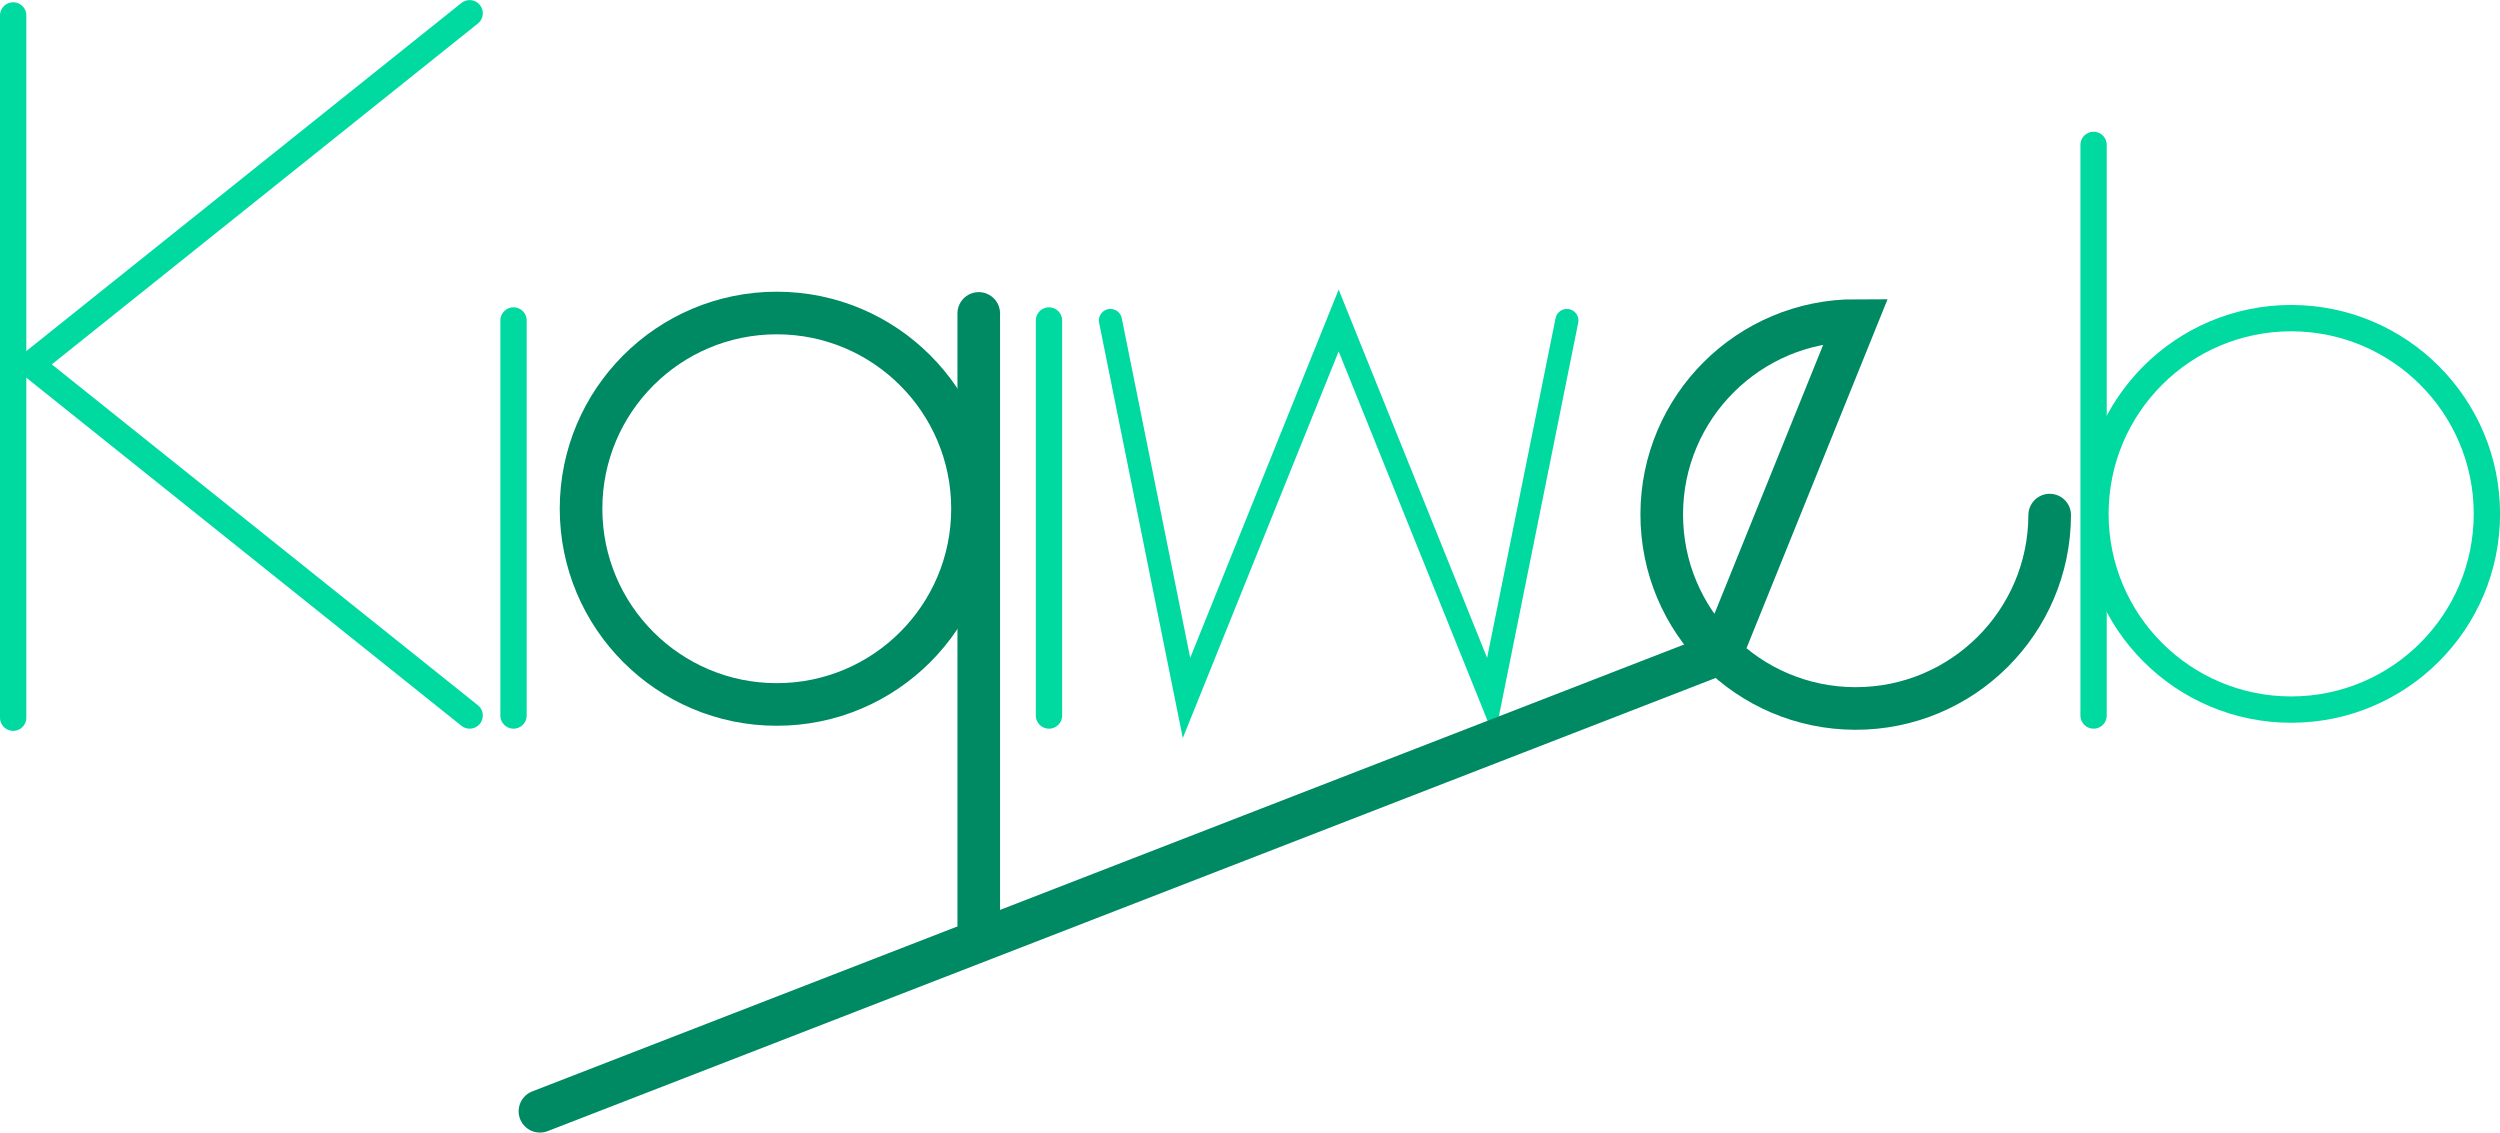 <?xml version="1.0" encoding="UTF-8"?>
<svg version="1.0" viewBox="0 0 284.8 129.04" xmlns="http://www.w3.org/2000/svg" xmlns:osb="http://www.openswatchbook.org/uri/2009/osb"><g transform="translate(-296.5 -293.49)"><g fill="none" stroke-linecap="round"><g><g stroke="#00daa1" stroke-width="3"><path d="m350 295-50 40 50 40" style="paint-order:fill markers stroke"/><path d="m298 295.25v80" style="paint-order:fill markers stroke"/><path d="m355 330v45" style="paint-order:fill markers stroke"/><path d="m416 330v45" style="paint-order:fill markers stroke"/><circle transform="scale(-1)" cx="-557.51" cy="-352.03" r="22.297" style="paint-order:fill markers stroke"/></g><path d="m530 352.17c-0.037 12.199-9.954 22.061-22.153 22.03-12.2-0.031-22.066-9.942-22.042-22.141 0.024-12.2 9.93-22.072 22.129-22.054l-15.268 37.767" stroke="#008a64" stroke-width="4.854" style="paint-order:fill markers stroke"/><path d="m423 330 8.667 43 17.333-43 17.333 43 8.667-43" stroke="#00daa1" stroke-width="2.632" style="paint-order:fill markers stroke"/><path d="m535 310v65" stroke="#00daa1" stroke-width="3" style="paint-order:fill markers stroke"/><path d="m492.49 367.91-134.48 52.176" stroke="#008a64" stroke-width="4.854" style="paint-order:fill markers stroke"/></g><g transform="translate(3 -1.025)" stroke="#008a64" stroke-width="4.854"><circle cx="381.99" cy="352.47" r="22.297" style="paint-order:fill markers stroke"/><path d="m405 330.22v70.8" stroke-linejoin="bevel" style="paint-order:fill markers stroke"/></g></g></g></svg>
